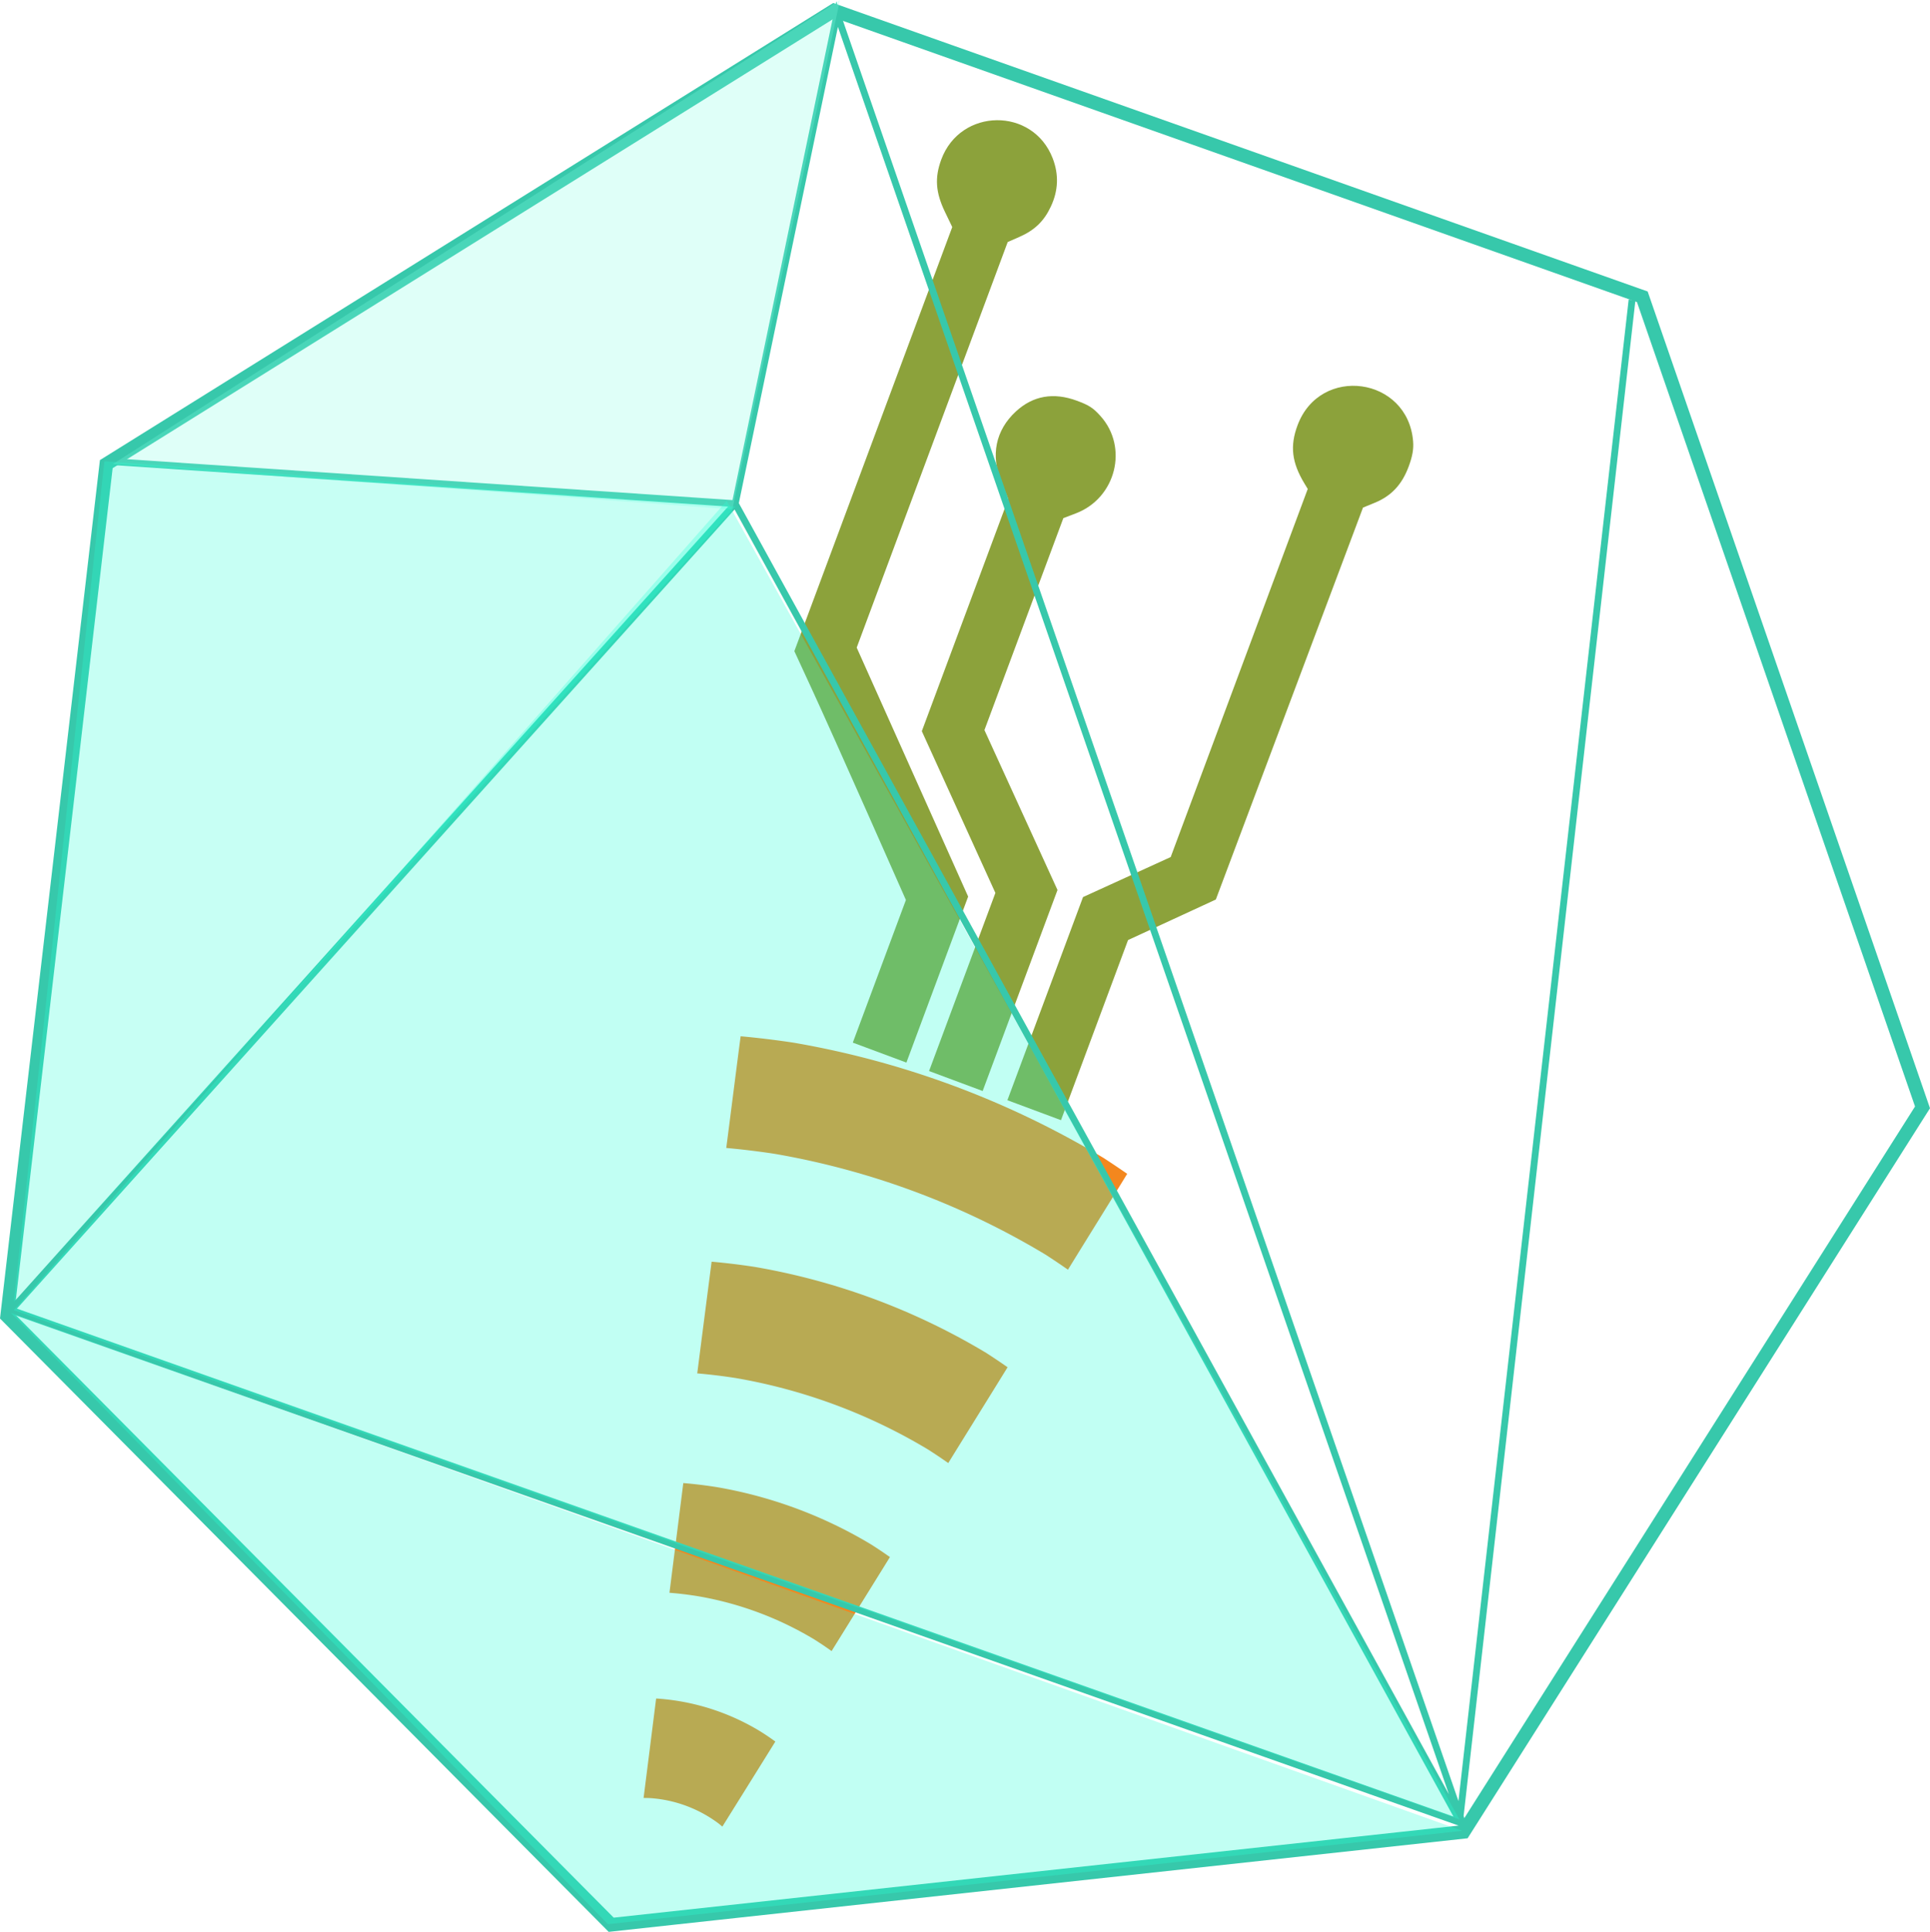 <?xml version="1.0" encoding="UTF-8" standalone="no"?>
<!-- Created with Inkscape (http://www.inkscape.org/) -->

<svg
   xmlns:dc="http://purl.org/dc/elements/1.1/"
   xmlns:cc="http://creativecommons.org/ns#"
   xmlns:rdf="http://www.w3.org/1999/02/22-rdf-syntax-ns#"
   xmlns:svg="http://www.w3.org/2000/svg"
   xmlns="http://www.w3.org/2000/svg"
   xmlns:sodipodi="http://sodipodi.sourceforge.net/DTD/sodipodi-0.dtd"
   xmlns:inkscape="http://www.inkscape.org/namespaces/inkscape"
   width="96.269mm"
   height="96.339mm"
   viewBox="0 0 341.111 341.359"
   id="svg2"
   version="1.1"
   inkscape:version="0.92.0 r15299"
   sodipodi:docname="logo.svg">
  <defs
     id="defs4">
    <filter
       id="filter4574"
       inkscape:label="Clean Edges"
       style="color-interpolation-filters:sRGB">
      <feGaussianBlur
         id="feGaussianBlur4576"
         result="blur"
         stdDeviation="0.455" />
      <feComposite
         id="feComposite4578"
         result="composite1"
         operator="in"
         in2="blur"
         in="SourceGraphic" />
      <feComposite
         id="feComposite4580"
         result="fbSourceGraphic"
         operator="in"
         in2="composite1"
         in="composite1" />
      <feColorMatrix
         id="feColorMatrix4582"
         values="0 0 0 -1 0 0 0 0 -1 0 0 0 0 -1 0 0 0 0 1 0"
         in="fbSourceGraphic"
         result="fbSourceGraphicAlpha" />
      <feGaussianBlur
         in="fbSourceGraphic"
         result="blur"
         stdDeviation="0.46"
         id="feGaussianBlur4584" />
      <feComposite
         result="composite1"
         operator="in"
         in="fbSourceGraphic"
         in2="blur"
         id="feComposite4586" />
      <feComposite
         result="composite2"
         operator="in"
         in="composite1"
         in2="composite1"
         id="feComposite4588" />
    </filter>
  </defs>
  <sodipodi:namedview
     id="base"
     pagecolor="#ffffff"
     bordercolor="#666666"
     borderopacity="1.0"
     inkscape:pageopacity="0.0"
     inkscape:pageshadow="2"
     inkscape:zoom="0.25"
     inkscape:cx="-82.455931"
     inkscape:cy="-36.620536"
     inkscape:document-units="px"
     inkscape:current-layer="layer1"
     showgrid="false"
     inkscape:window-width="954"
     inkscape:window-height="522"
     inkscape:window-x="960"
     inkscape:window-y="528"
     inkscape:window-maximized="0"
     fit-margin-top="0"
     fit-margin-left="0"
     fit-margin-right="0"
     fit-margin-bottom="0" />
  <g
     inkscape:label="Ebene 1"
     inkscape:groupmode="layer"
     id="layer1"
     transform="translate(-247.551,-134.362)">
    <path
       sodipodi:type="star"
       style="opacity:1;fill:none;fill-opacity:1;stroke:#37c8ab;stroke-width:2.4;stroke-miterlimit:4;stroke-dasharray:none"
       id="path4142"
       sodipodi:sides="7"
       sodipodi:cx="413.86658"
       sodipodi:cy="309.83688"
       sodipodi:r1="174.64433"
       sodipodi:r2="157.34911"
       sodipodi:arg1="1.0135008"
       sodipodi:arg2="1.4622997"
       inkscape:flatsided="true"
       inkscape:rounded="0"
       inkscape:randomized="0"
       d="M 506.235,458.056 355.575,474.466 248.81,366.907 266.336,216.374 394.955,136.219 537.815,186.803 587.339,330.033 Z"
       inkscape:transform-center-x="-4.2081291"
       inkscape:transform-center-y="-4.4941427" />
    <g
       id="g4437"
       transform="matrix(0.311,0,0,0.311,631.467,393.33)">
      <path
         style="fill:#f3871e"
         d="m -826.448,139.558 a 129.879,129.879 0 0 0 -8.766,-2.771 129.879,129.879 0 0 0 -12.669,-2.841 129.879,129.879 0 0 0 -12.889,-1.562 129.879,129.879 0 0 0 -0.805,-0.016 c -3.123,24.775 -4.35,34.487 -7.124,56.487 a 73.187,73.187 0 0 1 3.928,0.082 73.187,73.187 0 0 1 7.264,0.879 73.187,73.187 0 0 1 7.137,1.601 73.187,73.187 0 0 1 4.94,1.561 73.187,73.187 0 0 1 6.761,2.79 73.187,73.187 0 0 1 6.45,3.453 73.187,73.187 0 0 1 6.073,4.079 73.187,73.187 0 0 1 2.206,1.824 c 9.39,-15.049 18.471,-29.592 30.114,-48.323 a 129.879,129.879 0 0 0 -9.175,-6.164 129.879,129.879 0 0 0 -11.447,-6.126 129.879,129.879 0 0 0 -11.999,-4.952 z"
         id="path4378-6"
         inkscape:connector-curvature="0"
         inkscape:export-xdpi="300"
         inkscape:export-ydpi="300" />
      <path
         style="fill:#f3871e"
         d="m -785.105,23.213 a 253.351,253.351 0 0 0 -17.1,-5.403 253.351,253.351 0 0 0 -24.712,-5.542 253.351,253.351 0 0 0 -19.218,-2.331 c -3.996,31.716 -4.215,33.398 -7.862,62.331 a 190.45,190.45 0 0 1 16.399,1.986 190.45,190.45 0 0 1 18.575,4.167 190.45,190.45 0 0 1 12.855,4.06 190.45,190.45 0 0 1 17.596,7.262 190.45,190.45 0 0 1 16.785,8.985 190.45,190.45 0 0 1 9.923,6.664 c 11.636,-18.755 20.903,-33.623 33.158,-53.406 a 253.351,253.351 0 0 0 -10.665,-7.162 253.351,253.351 0 0 0 -22.328,-11.951 253.351,253.351 0 0 0 -23.407,-9.661 z"
         id="path4372-7"
         inkscape:connector-curvature="0"
         inkscape:export-xdpi="300"
         inkscape:export-ydpi="300" />
      <path
         style="fill:#f3871e"
         d="m -742.592,-96.423 a 380.317,380.317 0 0 0 -25.67,-8.112 380.317,380.317 0 0 0 -37.094,-8.319 380.317,380.317 0 0 0 -24.685,-2.991 c -2.544,19.613 -5.272,40.8 -8.172,63.462 a 316.251,316.251 0 0 1 21.979,2.663 316.251,316.251 0 0 1 30.846,6.919 316.251,316.251 0 0 1 21.345,6.744 316.251,316.251 0 0 1 29.221,12.06 316.251,316.251 0 0 1 27.87,14.918 316.251,316.251 0 0 1 11.381,7.643 c 11.62,-18.785 22.642,-36.486 33.722,-54.428 a 380.317,380.317 0 0 0 -12.085,-8.117 380.317,380.317 0 0 0 -33.518,-17.94 380.317,380.317 0 0 0 -35.139,-14.502 z"
         id="path4366-5"
         inkscape:connector-curvature="0"
         inkscape:export-xdpi="300"
         inkscape:export-ydpi="300" />
      <path
         style="fill:#f3871e"
         d="m -699.299,-218.256 a 509.613,509.613 0 0 0 -34.396,-10.867 509.613,509.613 0 0 0 -49.707,-11.149 509.613,509.613 0 0 0 -30.149,-3.656 c -1.988,14.983 -5.752,44.907 -8.171,63.465 a 445.547,445.547 0 0 1 27.443,3.326 445.547,445.547 0 0 1 43.456,9.746 445.547,445.547 0 0 1 30.072,9.502 445.547,445.547 0 0 1 41.168,16.99 445.547,445.547 0 0 1 39.264,21.017 445.547,445.547 0 0 1 12.778,8.583 c 10.083,-16.368 25.749,-41.545 33.671,-54.465 a 509.613,509.613 0 0 0 -13.431,-9.02 509.613,509.613 0 0 0 -44.913,-24.037 509.613,509.613 0 0 0 -47.086,-19.435 z"
         id="path4333-3"
         inkscape:connector-curvature="0"
         inkscape:export-xdpi="300"
         inkscape:export-ydpi="300" />
      <path
         inkscape:connector-curvature="0"
         id="path4140-5"
         d="m -734.717,-280.834 15.09,-40.521 -21.677,-48.967 c -11.923,-26.932 -26.187,-58.742 -31.699,-70.688 l -10.021,-21.721 44.867,-120.48 44.867,-120.48 -4.136,-8.588 c -5.324,-11.053 -5.921,-19.425 -2.12,-29.736 10.884,-29.526 52.161,-29.95 63.367,-0.651 3.52,9.204 3.17,18.224 -1.06,27.287 -3.9,8.357 -9.246,13.501 -18.029,17.344 l -6.509,2.849 -42.908,115.219 -42.908,115.219 31.668,70.733 31.668,70.733 -17.546,47.154 -17.546,47.154 -15.228,-5.671 -15.228,-5.671 15.09,-40.521 z m 47.095,6.064 18.843,-50.598 -20.903,-45.949 -20.903,-45.949 24.565,-65.962 24.565,-65.962 -3.84,-9.33 c -6.333,-15.389 -3.44,-29.689 8.176,-40.408 9.696,-8.947 21.36,-11.001 34.646,-6.099 6.913,2.55 9.246,4.062 13.412,8.691 16.032,17.811 8.793,46.6 -13.9,55.279 l -7.202,2.754 -22.421,60.207 -22.421,60.207 20.763,45.431 20.763,45.431 -21.264,57.099 -21.264,57.099 -15.228,-5.671 -15.228,-5.671 z m 47.161,9.469 21.49,-57.706 24.908,-11.367 24.908,-11.367 38.944,-104.574 38.944,-104.574 -1.818,-2.998 c -7.258,-11.972 -8.386,-21.344 -3.989,-33.152 12.842,-34.485 62.764,-27.551 65.689,9.124 0.353,4.428 -0.374,8.516 -2.56,14.386 -3.801,10.207 -9.85,16.646 -19.261,20.503 l -6.659,2.729 -41.818,111.343 -41.818,111.343 -24.942,11.513 -24.942,11.513 -19.055,51.166 -19.055,51.166 -15.228,-5.671 -15.228,-5.671 z"
         style="fill:#8ca23b"
         inkscape:export-xdpi="300"
         inkscape:export-ydpi="300" />
    </g>
    <path
       style="fill:none;fill-opacity:1;fill-rule:evenodd;stroke:#37c8ab;stroke-width:1.2;stroke-linecap:butt;stroke-linejoin:miter;stroke-miterlimit:4;stroke-dasharray:none;stroke-opacity:1"
       d="m 266.5,215.862 111,7.5 18,-86.5 111,321 -129,-234.5 -128,142.5 256,90.5 30.5,-269"
       id="path4444"
       inkscape:connector-curvature="0" />
    <path
       style="fill:#80ffe6;fill-opacity:0.251;fill-rule:evenodd"
       d="m 267.5,216.362 109.5,8 19,-90 z"
       id="path4446"
       inkscape:connector-curvature="0" />
    <path
       style="fill:#2affd5;fill-opacity:0.26;fill-rule:evenodd;stroke:none;stroke-width:1px;stroke-linecap:butt;stroke-linejoin:miter;stroke-opacity:1"
       d="m 250,364.362 127.5,-140.5 -111.5,-8 z"
       id="path4450"
       inkscape:connector-curvature="0" />
    <path
       style="fill:#2affd5;fill-opacity:0.291;fill-rule:evenodd;stroke:none;stroke-width:1px;stroke-linecap:butt;stroke-linejoin:miter;stroke-opacity:1"
       d="m 250,365.862 255.5,90 -129.5,-233 z"
       id="path4452"
       inkscape:connector-curvature="0" />
    <path
       style="fill:#2affd5;fill-opacity:0.291;fill-rule:evenodd;stroke:none;stroke-width:1px;stroke-linecap:butt;stroke-linejoin:miter;stroke-opacity:1"
       d="m 249.5,366.362 105.5,108 151,-16.5 z"
       id="path4454"
       inkscape:connector-curvature="0" />
  </g>
</svg>
